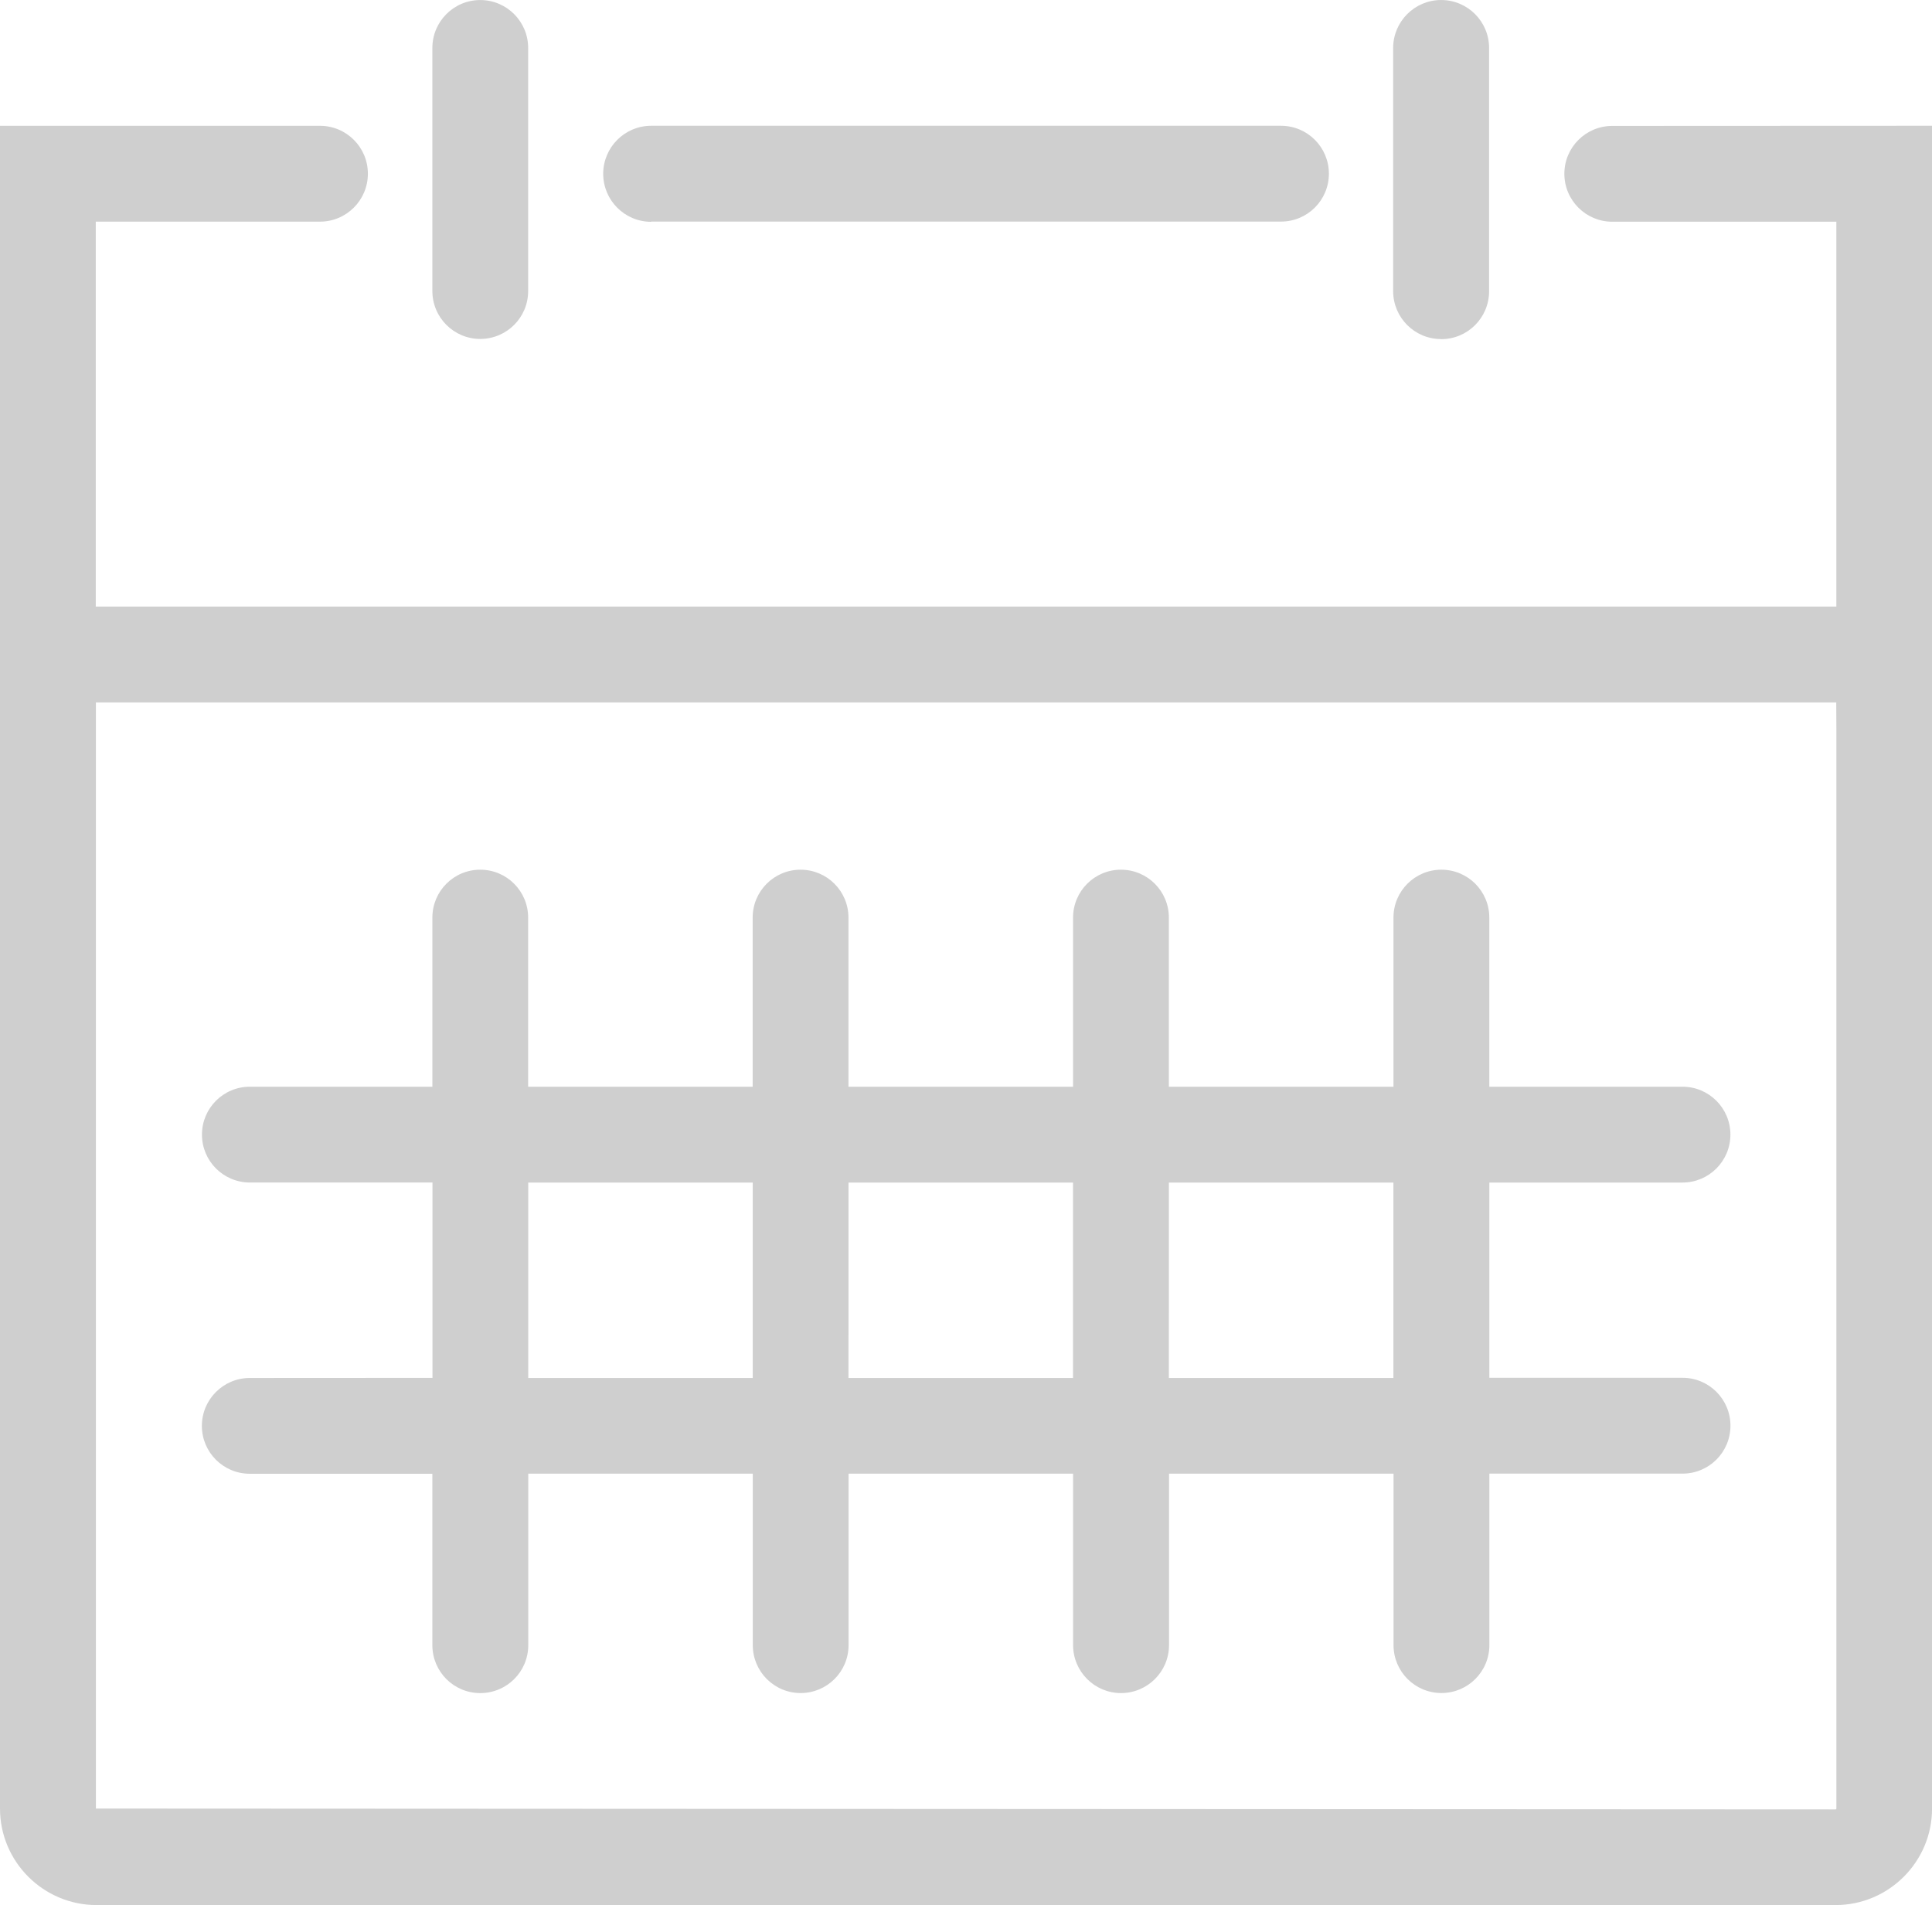 <svg xmlns="http://www.w3.org/2000/svg" width="134.413" height="132.533" viewBox="0 0 134.413 132.533">
  <path fill="#cfcfcf" d="M33.41 23.58c1.843 0 3.335-1.49 3.335-3.333V3.337c0-1.84-1.492-3.334-3.334-3.334-1.84 0-3.33 1.493-3.33 3.333v16.91c0 1.843 1.49 3.335 3.34 3.335m94.34 27.2v75.05c0 .018-.03.05-.05.05l-121.04-.06V48.868h121.08zM112.17 8.76c-1.84 0-3.334 1.49-3.334 3.33s1.49 3.335 3.333 3.335h15.59V42.2H6.662V15.42H22.26c1.842 0 3.334-1.493 3.334-3.334 0-1.842-1.492-3.333-3.334-3.333H0v117.07c0 3.7 3.016 6.713 6.72 6.713H127.7c3.704 0 6.717-3.013 6.717-6.714V8.75zM36.75 82.27h15.62v13.597H36.75zm22.282 0h15.62v13.597H59.03zm22.29 0h15.62v13.597H81.32zM17.378 95.866c-1.84 0-3.333 1.493-3.333 3.333s1.492 3.33 3.333 3.33H30.08v11.93c0 1.84 1.49 3.33 3.332 3.33 1.848 0 3.34-1.49 3.34-3.336v-11.93h15.62v11.93c0 1.84 1.49 3.333 3.33 3.333s3.334-1.49 3.334-3.333v-11.93h15.62v11.93c0 1.84 1.494 3.335 3.335 3.335 1.84 0 3.34-1.493 3.34-3.334v-11.93h15.62v11.93c0 1.84 1.49 3.33 3.334 3.33 1.84 0 3.334-1.49 3.334-3.334v-11.93h13.44c1.84 0 3.332-1.49 3.332-3.333 0-1.84-1.49-3.333-3.333-3.333h-13.44V82.27h13.437c1.84 0 3.333-1.495 3.333-3.334 0-1.842-1.493-3.333-3.334-3.333h-13.44V63.838c0-1.842-1.492-3.333-3.333-3.333-1.84 0-3.334 1.49-3.334 3.333v11.765H81.32V63.838c0-1.842-1.492-3.333-3.333-3.333-1.84 0-3.333 1.49-3.333 3.333v11.765H59.03V63.838c0-1.842-1.493-3.333-3.333-3.333s-3.333 1.49-3.333 3.333v11.765h-15.62V63.838c0-1.842-1.49-3.333-3.333-3.333-1.84 0-3.33 1.49-3.33 3.333v11.765h-12.7c-1.84 0-3.33 1.49-3.33 3.333 0 1.84 1.49 3.333 3.337 3.333h12.7v13.59zM45.3 15.416h43.82c1.843 0 3.334-1.49 3.334-3.33 0-1.844-1.49-3.335-3.333-3.335H45.3c-1.842 0-3.334 1.5-3.334 3.34 0 1.84 1.492 3.34 3.333 3.34m54.97 8.164c1.84 0 3.33-1.49 3.33-3.333V3.337c0-1.84-1.49-3.336-3.34-3.336-1.84 0-3.335 1.5-3.335 3.34v16.91c0 1.846 1.493 3.338 3.334 3.338"/>
</svg>
